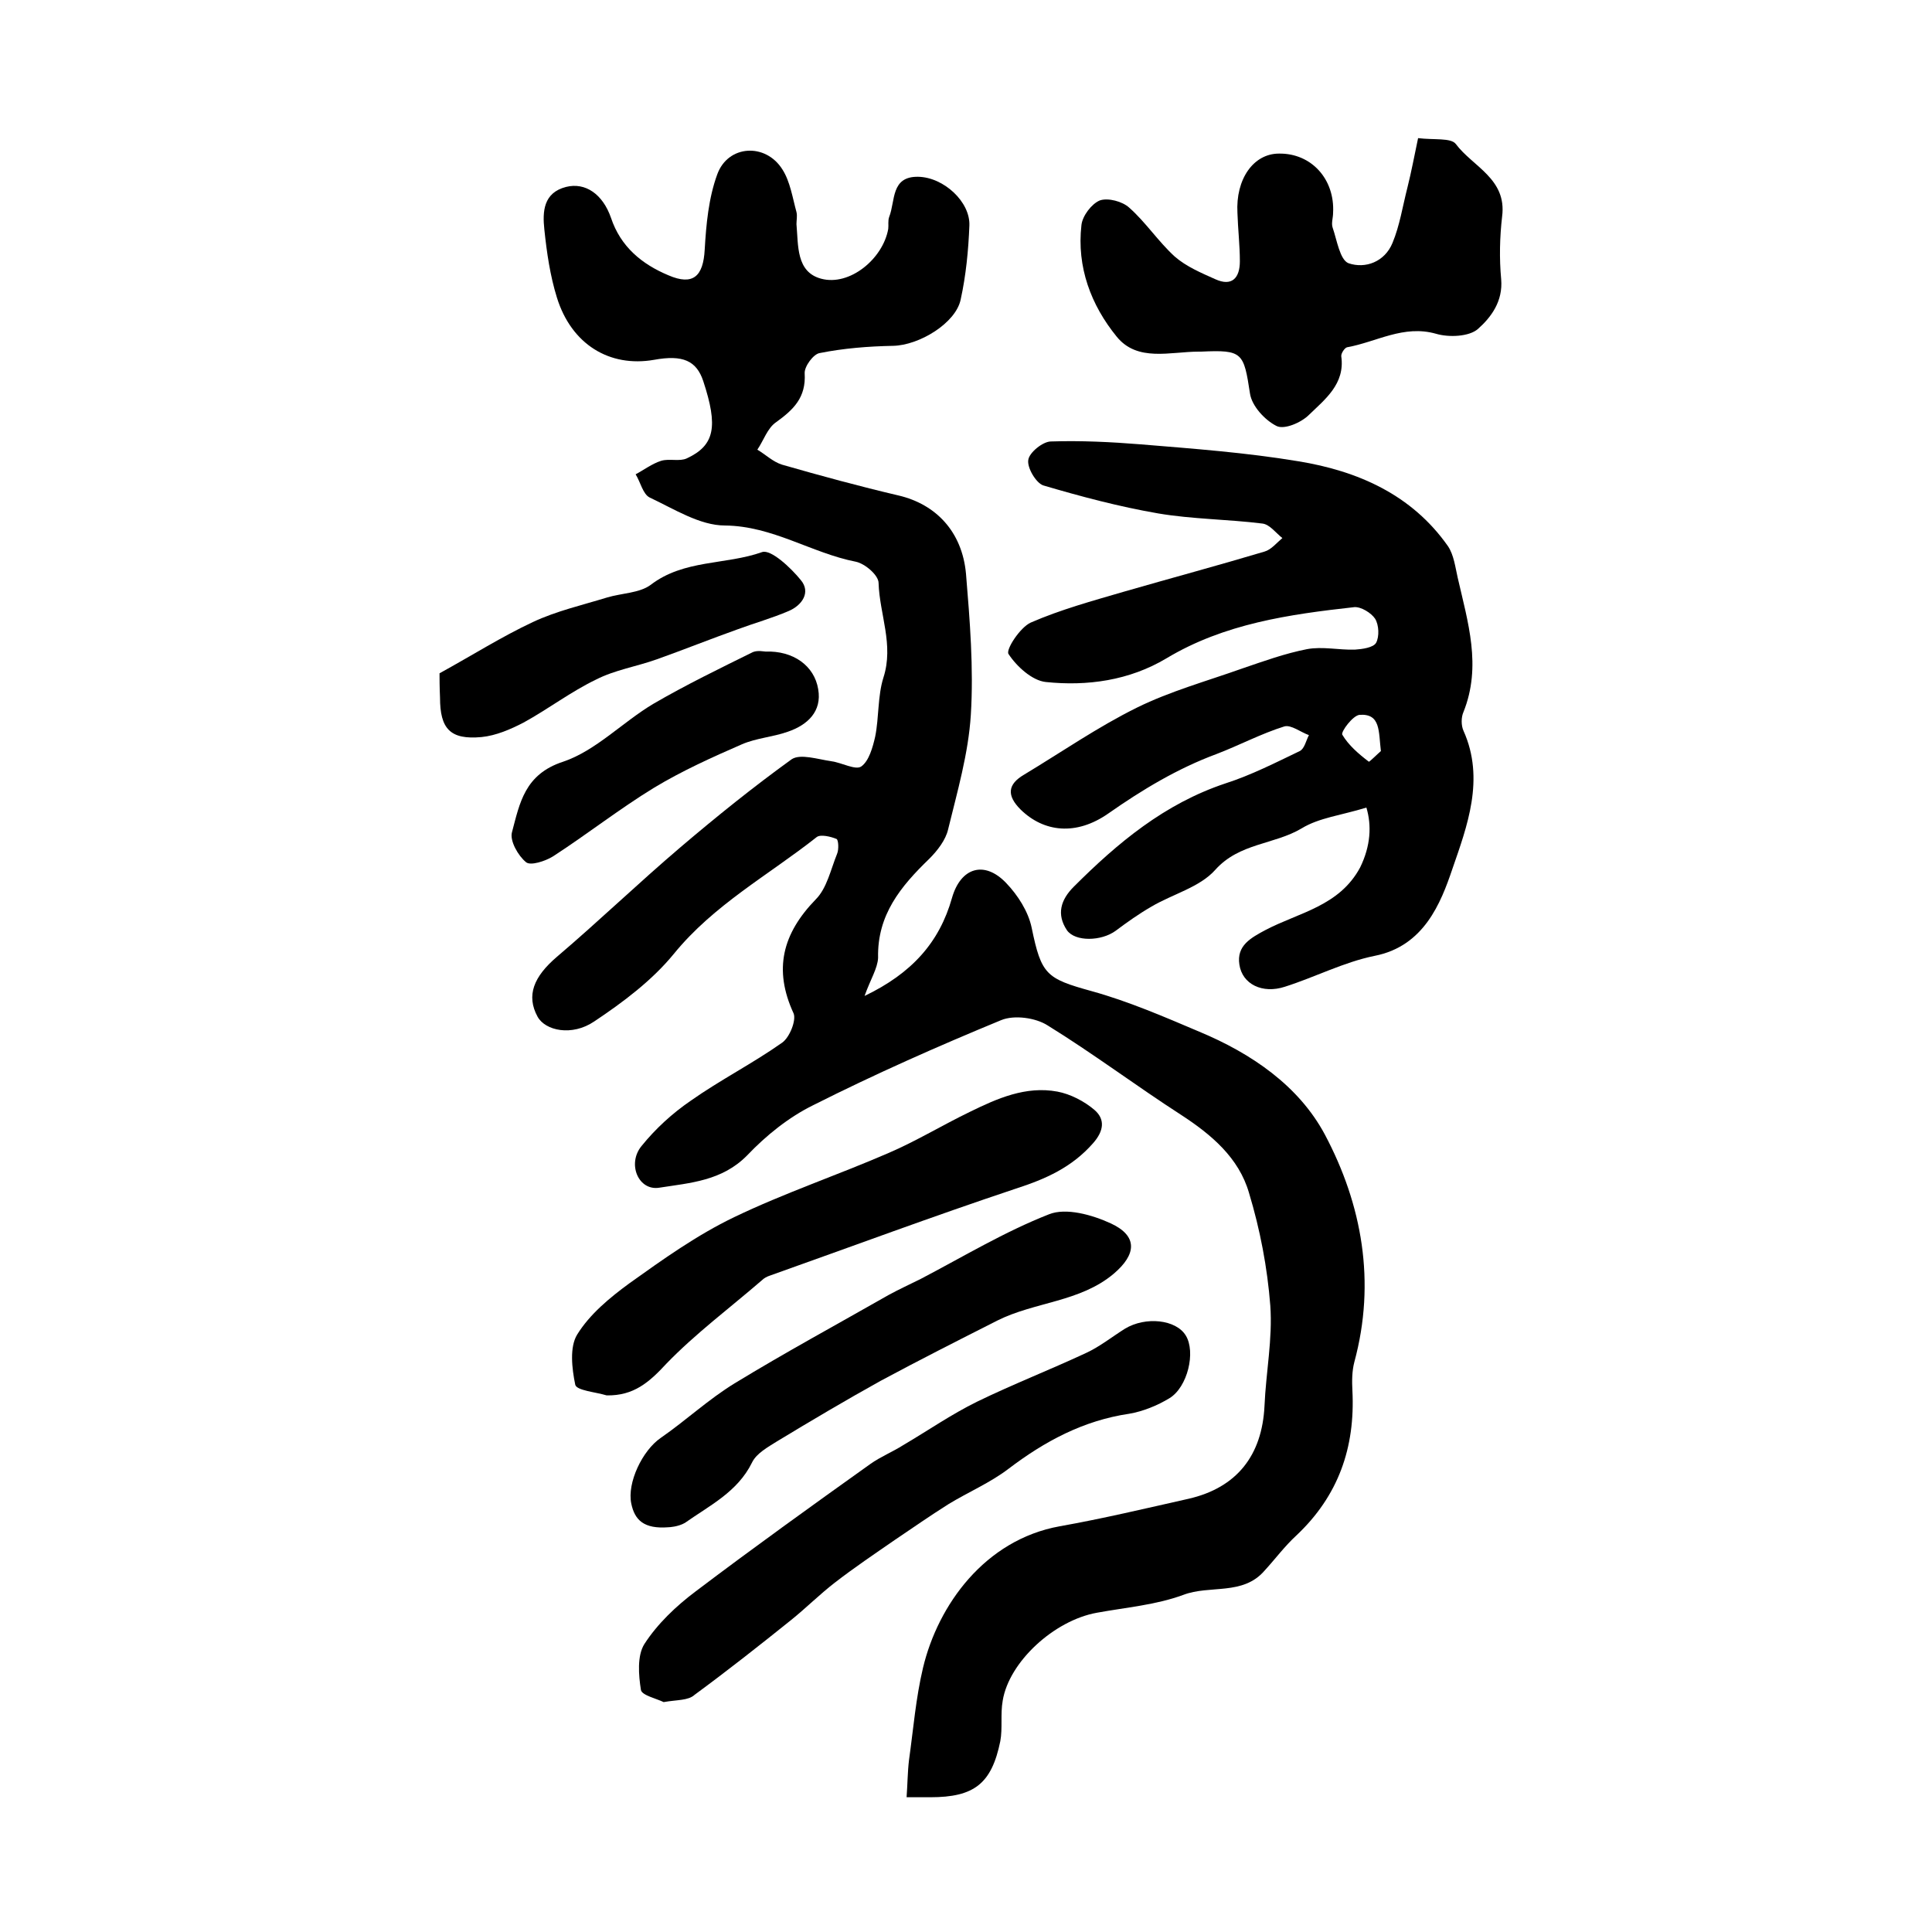 <?xml version="1.0" encoding="utf-8"?>
<!-- Generator: Adobe Illustrator 22.0.0, SVG Export Plug-In . SVG Version: 6.00 Build 0)  -->
<svg version="1.1" id="图层_1" xmlns="http://www.w3.org/2000/svg" xmlns:xlink="http://www.w3.org/1999/xlink" x="0px" y="0px"
	 viewBox="0 0 400 400" style="enable-background:new 0 0 400 400;" xml:space="preserve">
<style type="text/css">
	.st0{fill:#FFFFFF;}
</style>
<g>
	
	<path d="M179,206.2c9.8-4.7,15.5-11.1,18.1-20.3c1.8-6.3,6.7-7.8,11.2-3.1c2.4,2.5,4.6,5.9,5.3,9.3c2,9.7,3,10.5,12.4,13.1
		c7.6,2.1,15,5.3,22.3,8.4c10.8,4.5,20.6,11.2,26,21.3c7.7,14.5,10.6,30.5,6.1,47.1c-0.5,1.9-0.5,4-0.4,5.9
		c0.6,11.8-2.9,21.8-11.6,30c-2.4,2.2-4.4,4.9-6.6,7.3c-4.5,5.2-11.3,2.9-16.8,5c-5.7,2.1-11.9,2.6-17.9,3.7
		c-8.9,1.6-18.2,10.2-19.5,18.2c-0.5,2.8,0,5.7-0.5,8.4c-1.8,8.8-5.4,11.6-14.5,11.6c-1.3,0-2.6,0-4.9,0c0.2-2.7,0.2-5.2,0.5-7.7
		c0.9-6.4,1.4-12.8,2.9-19.1c3.1-13,12.8-26.5,28.3-29.3c9-1.6,17.8-3.7,26.7-5.7c10-2.3,15.2-9,15.7-19.2c0.3-7,1.7-13.9,1.2-20.8
		c-0.6-7.8-2.1-15.7-4.4-23.3c-2.1-7.3-7.8-12.1-14.1-16.2c-9.3-6-18.2-12.7-27.6-18.5c-2.5-1.6-6.9-2.2-9.6-1.1
		c-13.1,5.4-26.2,11.2-38.9,17.6c-5.1,2.5-9.8,6.3-13.7,10.4c-5.2,5.3-11.8,5.7-18.2,6.7c-4.3,0.7-6.7-4.9-3.7-8.6
		c2.9-3.6,6.4-6.8,10.2-9.4c6.1-4.3,12.8-7.7,18.9-12c1.6-1.1,3-4.7,2.4-6.1c-4.2-9.1-2.3-16.5,4.6-23.6c2.3-2.3,3.1-6.2,4.4-9.4
		c0.4-0.9,0.3-2.9-0.1-3.1c-1.2-0.5-3.3-1-4.1-0.4c-10,7.9-21.3,14-29.6,24.2C135,203,129,207.5,123,211.5c-4.6,3.1-10.1,1.9-11.7-1
		c-2.4-4.4-0.8-8.3,4-12.4c8.7-7.4,16.9-15.3,25.6-22.7c7.4-6.3,15.1-12.5,23-18.2c1.8-1.2,5.4,0,8.2,0.4c2.2,0.3,5,1.9,6.2,1.1
		c1.6-1.1,2.4-4,2.9-6.2c0.8-4,0.5-8.4,1.7-12.2c2.2-6.8-0.8-13.1-1-19.6c0-1.6-2.8-4-4.7-4.4c-9.2-1.8-17.2-7.4-27.1-7.5
		c-5.2,0-10.5-3.4-15.6-5.8c-1.4-0.7-1.9-3.2-2.9-4.8c1.7-0.9,3.4-2.2,5.3-2.8c1.7-0.5,3.8,0.2,5.3-0.5c5.8-2.7,6.5-6.6,3.4-16
		c-1.4-4.2-4.2-5.5-10.2-4.4c-9.2,1.6-17.1-3.2-20.1-12.9c-1.4-4.5-2.1-9.3-2.6-14.1c-0.4-3.7-0.2-7.6,4.5-8.8c4-1,7.6,1.5,9.3,6.4
		c2,6,6.4,9.6,11.9,11.9c5.1,2.2,7.2,0.2,7.5-5.3c0.3-5.2,0.8-10.7,2.6-15.6c2.2-6.1,10-6.6,13.5-1c1.6,2.5,2.1,5.9,2.9,8.8
		c0.2,0.8,0,1.7,0,2.5c0.4,4.4-0.1,9.9,5.1,11.3c5.9,1.6,12.8-4.1,13.9-10.3c0.1-0.8-0.1-1.7,0.2-2.5c1.3-3.3,0.3-8.4,6-8.3
		c5.3,0.1,10.8,5.2,10.6,10.1c-0.2,5.1-0.7,10.3-1.8,15.3c-1,4.9-8.6,9.5-14,9.6c-5.1,0.1-10.2,0.5-15.2,1.5
		c-1.3,0.2-3.2,2.8-3.1,4.2c0.3,5-2.3,7.5-5.9,10.1c-1.8,1.2-2.6,3.8-3.9,5.7c1.7,1,3.2,2.5,5.1,3.1c8,2.3,16.1,4.5,24.2,6.4
		c7.6,1.8,13.1,7.4,13.9,16.2c0.8,9.7,1.6,19.5,1,29.2c-0.5,8-2.8,15.9-4.7,23.7c-0.5,2.2-2.2,4.4-3.9,6.1
		c-5.9,5.7-10.8,11.6-10.6,20.5C181.7,200.5,180.2,202.8,179,206.2z"/>
	<path d="M282.9,167.2c-5.2,1.6-9.8,2.1-13.4,4.3c-5.7,3.4-12.9,3-17.9,8.6c-3.2,3.6-8.8,5-13.2,7.6c-2.6,1.5-5,3.2-7.4,5
		c-3,2.2-8.4,2.3-10.1-0.1c-2.2-3.3-1.3-6.3,1.4-9c9.1-9.1,18.8-17.2,31.4-21.4c5.3-1.7,10.4-4.3,15.4-6.7c1-0.5,1.3-2.2,1.9-3.3
		c-1.7-0.6-3.7-2.2-5.1-1.8c-4.8,1.5-9.3,3.9-14,5.7c-8.1,3-15.4,7.4-22.4,12.3c-6.7,4.7-13.4,3.9-18.2-0.8
		c-2.9-2.9-2.7-5.2,0.7-7.2c7.8-4.7,15.3-9.9,23.4-13.9c6.9-3.4,14.5-5.5,21.8-8.1c4.4-1.5,8.8-3.1,13.4-4c3.2-0.6,6.6,0.2,9.9,0.1
		c1.5-0.1,3.8-0.4,4.4-1.4c0.7-1.3,0.6-3.7-0.2-5c-0.8-1.2-2.9-2.5-4.3-2.4c-13.5,1.5-26.9,3.4-38.9,10.6c-7.7,4.6-16.4,5.8-25,4.9
		c-2.8-0.3-6-3.2-7.7-5.8c-0.6-0.9,2.4-5.5,4.6-6.5c6.2-2.7,12.8-4.5,19.3-6.4c9.7-2.8,19.4-5.4,29.1-8.3c1.4-0.4,2.5-1.8,3.7-2.8
		c-1.4-1.1-2.6-2.8-4.1-3c-7.2-0.9-14.5-0.9-21.6-2.1c-8.1-1.4-16-3.5-23.8-5.8c-1.5-0.5-3.4-3.7-3.1-5.3c0.2-1.5,3-3.8,4.7-3.8
		c6.2-0.2,12.4,0.1,18.6,0.6c10.9,0.9,21.8,1.7,32.6,3.5c12.3,2,23.5,6.9,31,17.6c1.2,1.8,1.5,4.3,2,6.5c2.1,9.2,5,18.3,1.2,27.8
		c-0.5,1.1-0.5,2.8,0,3.9c4.5,10,0.7,19.9-2.3,28.6c-2.4,7.1-5.9,16-16.1,18c-6.4,1.3-12.3,4.4-18.6,6.4c-4.6,1.5-8.8-0.5-9.4-4.6
		c-0.6-3.9,2.3-5.5,5.5-7.2c6.9-3.6,15.2-4.9,19.5-12.9C283.8,175.1,284,170.9,282.9,167.2z M285.9,155.5c-0.5-4,0-7.8-4.4-7.5
		c-1.4,0.1-3.9,3.5-3.6,4.1c1.3,2.2,3.4,4,5.5,5.6C283.5,157.8,285.3,156,285.9,155.5z"/>
	<path d="M293.6,28.6c3.3,0.4,6.8-0.1,7.8,1.2c3.5,4.7,10.6,7.2,9.6,15c-0.5,4.3-0.6,8.7-0.2,13c0.4,4.6-2.1,7.9-4.8,10.3
		c-1.8,1.6-6,1.8-8.7,1c-6.7-1.9-12.3,1.7-18.4,2.8c-0.5,0.1-1.3,1.3-1.2,1.9c0.8,5.7-3.4,8.9-6.7,12.1c-1.6,1.6-5.1,3.1-6.7,2.3
		c-2.4-1.2-5.1-4.1-5.5-6.7c-1.3-8.5-1.5-9.1-10.1-8.7c-0.2,0-0.3,0-0.5,0c-5.9,0-12.7,2.2-17-3.1c-5.3-6.5-8.3-14.4-7.3-23.1
		c0.2-1.9,2.1-4.4,3.8-5.1c1.7-0.6,4.7,0.2,6.1,1.5c3.4,3,6,7,9.4,10.1c2.4,2.1,5.5,3.4,8.4,4.7c3.5,1.6,5.1-0.3,5.1-3.7
		c0-3.3-0.4-6.7-0.5-10c-0.4-7,3.3-12.3,8.6-12.3c6.7-0.1,11.6,5.3,11.2,12.3c0,1-0.4,2.1-0.1,3c0.9,2.6,1.5,6.7,3.3,7.4
		c3.5,1.2,7.5-0.3,9.1-4.2c1.5-3.6,2.1-7.6,3.1-11.5C292.2,35.6,292.8,32.4,293.6,28.6z"/>
	<path d="M137.4,352.4c-1.4-0.7-4.5-1.4-4.7-2.5c-0.5-3.1-0.8-7.1,0.7-9.5c2.7-4.2,6.6-7.9,10.6-10.9c11.9-9,24-17.7,36.2-26.4
		c2.1-1.5,4.6-2.5,6.8-3.9c5.1-3,10-6.4,15.3-9c7.4-3.6,15.1-6.6,22.6-10.1c2.8-1.3,5.3-3.3,8-5c4.3-2.6,10.6-1.9,12.6,1.4
		c2.1,3.4,0.4,10.7-3.4,13c-2.5,1.5-5.4,2.7-8.3,3.2c-9.5,1.4-17.5,5.7-25,11.4c-3.8,2.9-8.3,4.8-12.4,7.3
		c-3.8,2.4-7.4,4.9-11.1,7.4c-4.2,2.9-8.5,5.8-12.5,8.9c-3.1,2.4-5.9,5.2-9,7.7c-6.6,5.3-13.2,10.5-20,15.5
		C142.5,352.1,140.2,351.9,137.4,352.4z"/>
	<path d="M125.6,288.9c-2.3-0.7-6.2-1-6.5-2.2c-0.7-3.4-1.2-7.8,0.4-10.4c2.6-4.2,6.7-7.6,10.8-10.6c7-5,14-10,21.7-13.7
		c10.4-5,21.4-8.7,32-13.3c5.8-2.5,11.2-5.8,16.8-8.5c5.7-2.8,11.6-5.4,18.1-4.2c2.7,0.5,5.6,2,7.7,3.8c2.2,1.9,2,4.3-0.3,6.9
		c-4.4,5-9.8,7.4-16,9.4c-17.1,5.7-34,12-50.9,18c-0.6,0.2-1.2,0.5-1.7,1c-6.6,5.7-13.7,11-19.7,17.2
		C134.4,286.2,131.2,289,125.6,288.9z"/>
	<path d="M138.4,316.2c-5.1,0.4-7-1.5-7.7-4.9c-0.9-4.3,2.3-11,6.1-13.6c5.2-3.6,9.9-8,15.3-11.3c10.5-6.4,21.2-12.2,31.9-18.3
		c2.2-1.2,4.4-2.2,6.6-3.3c8.8-4.6,17.4-9.8,26.6-13.4c3.5-1.4,8.9,0.1,12.8,1.9c5.6,2.6,5.3,6.4,0.6,10.4c-7,5.9-16.3,5.8-24.1,9.7
		c-8.1,4.1-16.2,8.2-24.2,12.5c-7.2,4-14.3,8.2-21.4,12.5c-1.9,1.2-4.3,2.5-5.2,4.4c-3,6.1-8.8,8.9-13.9,12.5
		C140.4,316.1,138.6,316.2,138.4,316.2z"/>
	<path d="M91,139.4c6.9-3.8,12.9-7.6,19.3-10.6c4.9-2.3,10.2-3.5,15.4-5.1c3-0.9,6.7-0.9,9-2.6c6.9-5.3,15.5-4.1,23.1-6.8
		c1.8-0.6,5.9,3.2,8,5.8c2.1,2.5,0.3,5.2-2.5,6.4c-3.5,1.5-7.1,2.5-10.6,3.8c-5.6,2-11.1,4.2-16.7,6.2c-4.2,1.5-8.7,2.2-12.6,4.2
		c-5.2,2.5-9.9,6.1-15,8.9c-2.7,1.4-5.7,2.7-8.7,3c-6.5,0.6-8.6-1.7-8.6-8.2C91,142.2,91,140.3,91,139.4z"/>
	<path d="M158.5,134.9c5.7-0.2,10.1,2.9,10.9,7.8c0.8,4.6-2.2,7.4-6.3,8.8c-3.1,1.1-6.5,1.3-9.5,2.6c-6.2,2.7-12.4,5.5-18.2,9
		c-7.2,4.4-13.8,9.6-20.9,14.2c-1.6,1-4.7,2-5.6,1.2c-1.6-1.3-3.4-4.4-2.9-6.2c1.6-6,2.6-12,10.6-14.6c6.8-2.3,12.3-8.2,18.7-12
		c6.7-3.9,13.7-7.3,20.6-10.7C156.9,134.6,158.2,134.9,158.5,134.9z"/>
	
</g>
</svg>
